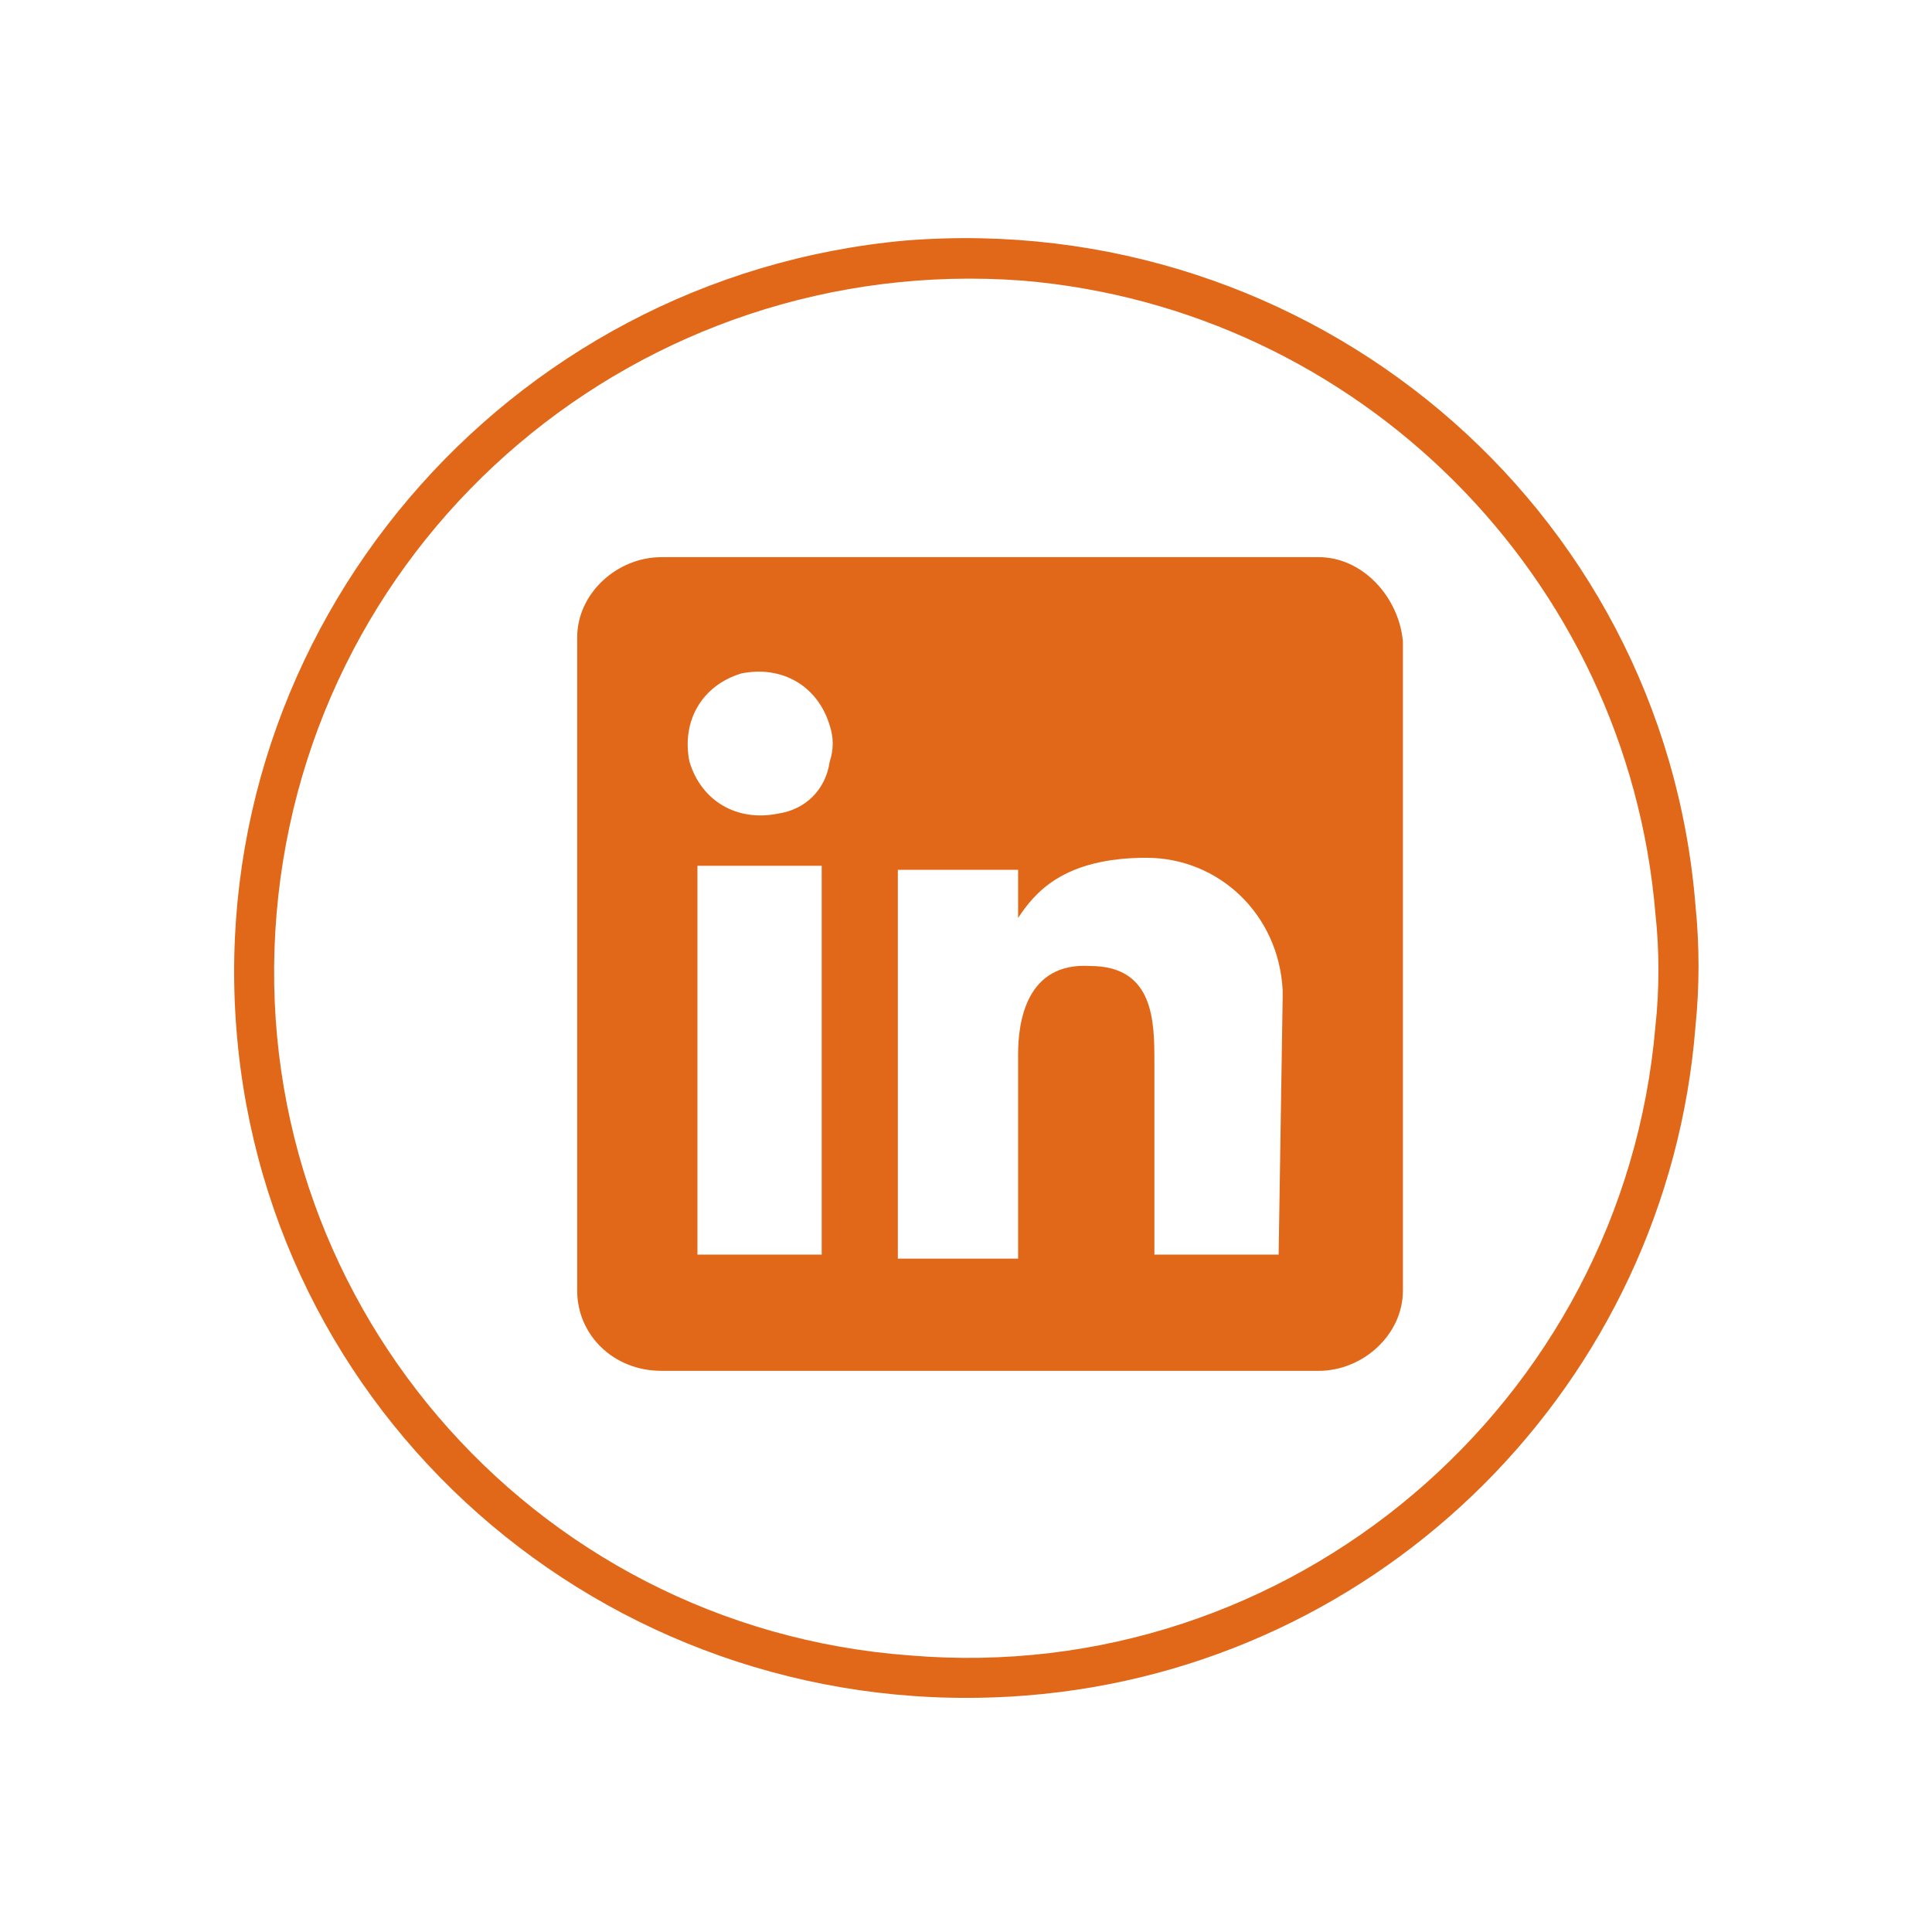 <?xml version="1.0" encoding="utf-8"?>
<!-- Generator: Adobe Illustrator 23.0.0, SVG Export Plug-In . SVG Version: 6.00 Build 0)  -->
<svg version="1.1" id="Capa_1" xmlns="http://www.w3.org/2000/svg" xmlns:xlink="http://www.w3.org/1999/xlink" x="0px" y="0px"
	 viewBox="0 0 48.2 48.2" style="enable-background:new 0 0 48.2 48.2;" xml:space="preserve">
<style type="text/css">
	.st0{fill:#E26819;}
</style>
<g>
	<path class="st0" d="M32.9,13.9H16.5c-1.1,0-2.1,0.9-2.1,2v16.3c0,1.1,0.9,2,2.1,2h16.4c1.1,0,2.1-0.9,2.1-2V16
		C34.9,14.9,34,13.9,32.9,13.9L32.9,13.9z M20.5,31.3h-3.1v-9.7h3.1V31.3z M19.4,20.3c-1,0.2-1.9-0.3-2.2-1.3
		c-0.2-1,0.3-1.9,1.3-2.2c1-0.2,1.9,0.3,2.2,1.3c0.1,0.3,0.1,0.6,0,0.9C20.6,19.7,20.1,20.2,19.4,20.3L19.4,20.3z M31.9,31.3h-3.1
		v-4.8c0-1,0-2.4-1.6-2.4c-1.6-0.1-1.8,1.4-1.8,2.2v5.1h-3v-9.7h3v1.2c0.4-0.6,1.1-1.5,3.2-1.5c1.8,0,3.3,1.4,3.4,3.3
		c0,0.1,0,0.1,0,0.2L31.9,31.3z"/>
	<path class="st0" d="M25.6,42.3C15.5,43.1,6.7,35.7,5.9,25.7S12.6,6.9,22.6,6c10.1-0.8,18.9,6.6,19.7,16.6c0.1,1,0.1,2,0,3
		C41.6,34.5,34.5,41.6,25.6,42.3z M25.5,7C16,6.3,7.7,13.3,6.9,22.8s6.3,17.8,15.8,18.5c9.5,0.8,17.8-6.3,18.6-15.7
		c0.1-0.9,0.1-1.9,0-2.8C40.6,14.4,33.9,7.7,25.5,7L25.5,7z"/>
</g>
</svg>
